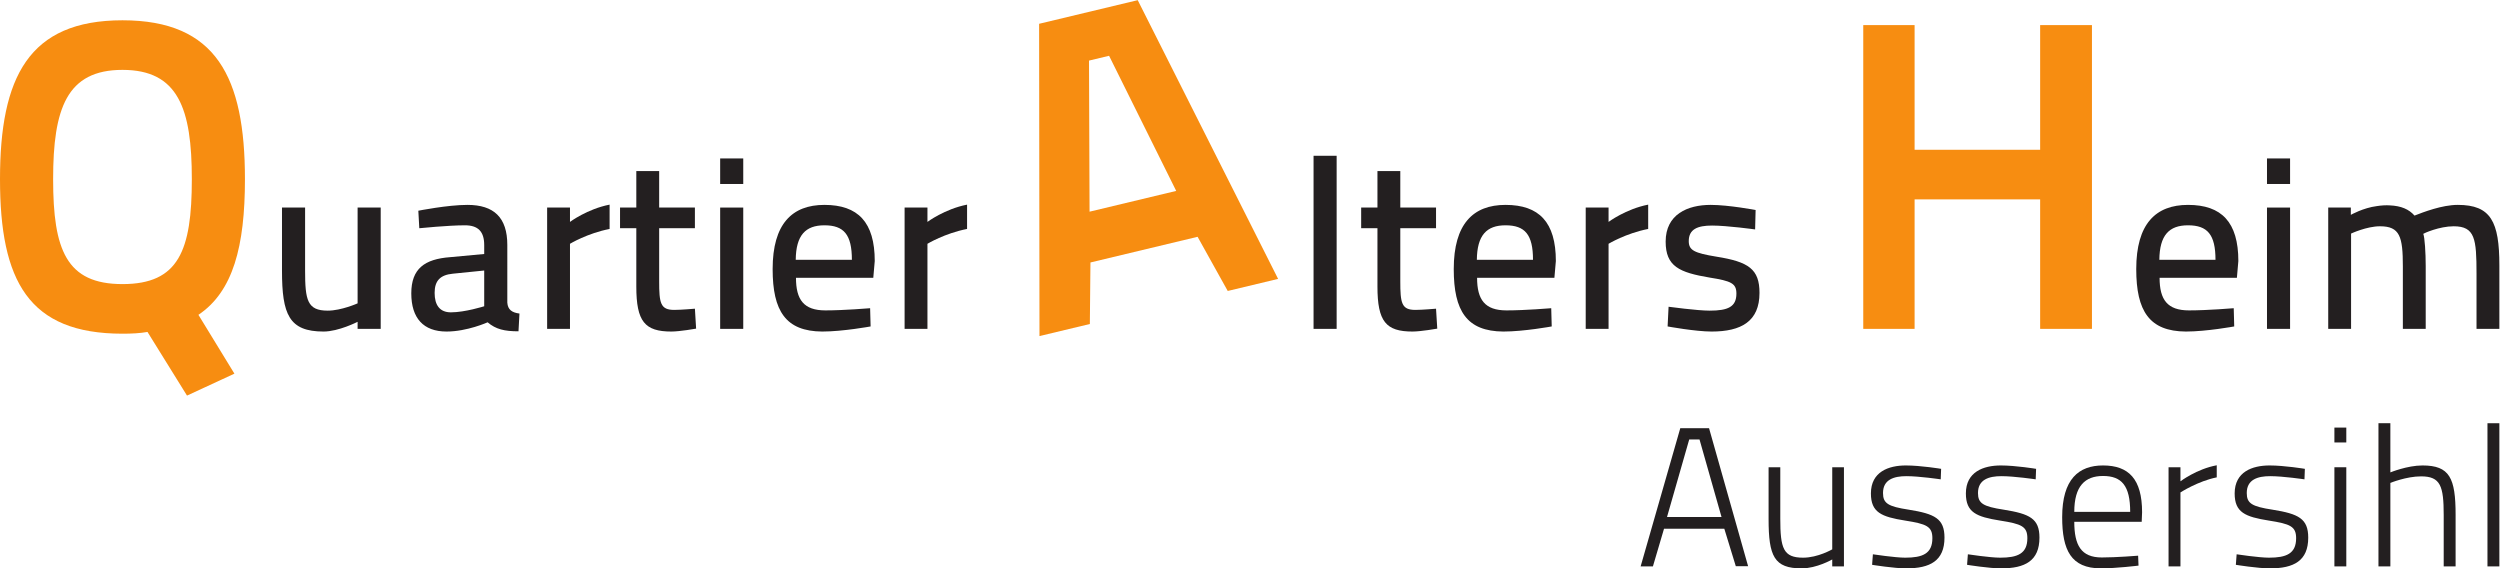 <?xml version="1.0" encoding="UTF-8" standalone="no"?>
<svg
   xmlns:dc="http://purl.org/dc/elements/1.1/"
   xmlns:cc="http://creativecommons.org/ns#"
   xmlns:rdf="http://www.w3.org/1999/02/22-rdf-syntax-ns#"
   xmlns:svg="http://www.w3.org/2000/svg"
   xmlns="http://www.w3.org/2000/svg"
   viewBox="0 0 697.653 158.613"
   height="158.613"
   width="697.653"
   xml:space="preserve"
   id="svg2"
   version="1.1"><defs
     id="defs6" /><g
     transform="matrix(1.333,0,0,-1.333,0,158.613)"
     id="g10"><g
       transform="scale(0.1)"
       id="g12"><path
         id="path14"
         style="fill:#231f20;fill-opacity:1;fill-rule:nonzero;stroke:none"
         d="M 3489.84,107.5 H 3604 l -46.1,162.34 h -21.57 z m 27.8,185.984 h 60.21 L 3659.63,4.57 h -25.76 L 3609.8,83.012 H 3483.61 L 3460.35,4.148 h -25.72 l 83.01,289.336" /><path
         id="path16"
         style="fill:#231f20;fill-opacity:1;fill-rule:nonzero;stroke:none"
         d="M 3860.27,211.703 V 4.148 h -24.5 V 18.68 c 0,0 -32.41,-18.68 -63.94,-18.68 -57.71,0 -69.32,25.34 -69.32,103.352 V 211.703 H 3727 V 104.199 c 0,-62.25 6.23,-81.789 47.72,-81.789 31.14,0 61.05,17.461 61.05,17.461 V 211.703 h 24.5" /><path
         id="path18"
         style="fill:#231f20;fill-opacity:1;fill-rule:nonzero;stroke:none"
         d="m 4062.86,186.398 c 0,0 -44.83,6.657 -71.83,6.657 -26.14,0 -48.98,-7.075 -48.98,-35.293 0,-21.614 10.38,-28.223 53.98,-34.883 54.37,-8.719 74.71,-18.68 74.71,-58.52 C 4070.74,15.762 4040.44,0 3990.61,0 c -25.3,0 -71.4,7.461 -71.4,7.461 l 1.65,22.027 c 0,0 46.53,-7.078 67.67,-7.078 36.15,0 56.87,8.309 56.87,40.68 0,24.922 -12.42,29.922 -56.87,36.949 -49.79,7.891 -71.82,17.043 -71.82,56.871 0,45.258 36.95,58.563 73.09,58.563 31.53,0 73.9,-7.078 73.9,-7.078 l -0.84,-21.997" /><path
         id="path20"
         style="fill:#231f20;fill-opacity:1;fill-rule:nonzero;stroke:none"
         d="m 4261.68,186.398 c 0,0 -44.83,6.657 -71.82,6.657 -26.15,0 -48.99,-7.075 -48.99,-35.293 0,-21.614 10.38,-28.223 53.99,-34.883 54.36,-8.719 74.7,-18.68 74.7,-58.52 C 4269.56,15.762 4239.27,0 4189.44,0 c -25.3,0 -71.41,7.461 -71.41,7.461 l 1.66,22.027 c 0,0 46.52,-7.078 67.67,-7.078 36.14,0 56.87,8.309 56.87,40.68 0,24.922 -12.42,29.922 -56.87,36.949 -49.79,7.891 -71.83,17.043 -71.83,56.871 0,45.258 36.96,58.563 73.1,58.563 31.53,0 73.9,-7.078 73.9,-7.078 l -0.85,-21.997" /><path
         id="path22"
         style="fill:#231f20;fill-opacity:1;fill-rule:nonzero;stroke:none"
         d="m 4459.51,118.309 c 0,54.793 -17.84,75.129 -56.87,75.129 -37.76,0 -60.17,-21.149 -60.17,-75.129 z m 16.61,-91.739 0.84,-20.77 c 0,0 -46.91,-5.801 -79.28,-5.801 -61.87,0.422 -80.55,37.789 -80.55,107.121 0,80.09 34.87,108.352 85.51,108.352 53.56,0 81.78,-28.262 81.78,-97.973 l -0.8,-19.949 h -141.15 c 0,-48.992 14.11,-74.711 57.67,-74.711 30.34,0 75.98,3.731 75.98,3.731" /><path
         id="path24"
         style="fill:#231f20;fill-opacity:1;fill-rule:nonzero;stroke:none"
         d="m 4539.83,211.703 h 24.91 V 182.25 c 0,0 33.65,25.723 75.98,33.605 v -25.3 c -39.45,-7.883 -75.98,-31.567 -75.98,-31.567 V 4.148 h -24.91 V 211.703" /><path
         id="path26"
         style="fill:#231f20;fill-opacity:1;fill-rule:nonzero;stroke:none"
         d="m 4824.36,186.398 c 0,0 -44.83,6.657 -71.83,6.657 -26.14,0 -48.98,-7.075 -48.98,-35.293 0,-21.614 10.38,-28.223 53.98,-34.883 54.37,-8.719 74.71,-18.68 74.71,-58.52 C 4832.24,15.762 4801.94,0 4752.11,0 c -25.3,0 -71.4,7.461 -71.4,7.461 l 1.65,22.027 c 0,0 46.53,-7.078 67.67,-7.078 36.15,0 56.87,8.309 56.87,40.68 0,24.922 -12.42,29.922 -56.87,36.949 -49.79,7.891 -71.82,17.043 -71.82,56.871 0,45.258 36.95,58.563 73.09,58.563 31.53,0 73.9,-7.078 73.9,-7.078 l -0.84,-21.997" /><path
         id="path28"
         style="fill:#231f20;fill-opacity:1;fill-rule:nonzero;stroke:none"
         d="m 4887.03,211.703 h 24.92 V 4.148 h -24.92 z m 0,83.051 h 24.92 v -31.145 h -24.92 v 31.145" /><path
         id="path30"
         style="fill:#231f20;fill-opacity:1;fill-rule:nonzero;stroke:none"
         d="M 4979.27,4.148 V 303.867 h 24.92 V 200.938 c 0,0 35.29,14.535 67.25,14.535 56.86,0 69.32,-26.184 69.32,-103.391 V 4.148 h -24.91 V 111.66 c 0,60.629 -6.62,80.973 -47.3,80.973 -31.14,0 -64.36,-13.723 -64.36,-13.723 V 4.148 h -24.92" /><path
         id="path32"
         style="fill:#231f20;fill-opacity:1;fill-rule:nonzero;stroke:none"
         d="m 5207.47,303.867 h 24.92 V 4.148 h -24.92 V 303.867" /><path
         id="path34"
         style="fill:#f78d11;fill-opacity:1;fill-rule:nonzero;stroke:none"
         d="m 401.598,814.781 c 0,147.946 -28.493,228.819 -145.207,228.819 -116.676,0 -145.168,-80.873 -145.168,-228.819 0,-147.945 27.543,-219.633 145.168,-219.633 117.629,0 145.207,69.821 145.207,219.633 z M 308.77,494.969 c -15.622,-2.746 -33.067,-3.66 -52.379,-3.66 C 59.762,491.309 0,601.586 0,814.781 c 0,213.199 59.762,332.649 256.391,332.649 196.668,0 256.394,-119.45 256.394,-332.649 0,-140.633 -24.801,-235.254 -97.402,-283.968 L 490.73,407.664 391.5,361.723 308.77,494.969" /><path
         id="path36"
         style="fill:#231f20;fill-opacity:1;fill-rule:nonzero;stroke:none"
         d="M 797,755.371 V 501.406 h -48.363 v 14.774 c 0,0 -39.715,-20.367 -71.266,-20.367 -72.25,0 -87.023,35.632 -87.023,127.23 v 132.328 h 48.363 V 623.57 c 0,-62.121 4.574,-84 47.312,-84 28.528,0 62.614,15.266 62.614,15.266 V 755.371 H 797" /><path
         id="path38"
         style="fill:#231f20;fill-opacity:1;fill-rule:nonzero;stroke:none"
         d="m 948.043,616.922 c -26.488,-2.535 -38.164,-14.738 -38.164,-40.207 0,-25.434 10.656,-40.699 34.086,-40.699 29.512,0 69.715,12.734 69.715,12.734 v 74.82 z m 114.007,-60.539 c 1.02,-14.774 9.67,-20.895 25.43,-22.899 l -2.04,-37.179 c -28.99,0 -47.31,4.082 -64.62,18.851 0,0 -42.773,-19.343 -86.004,-19.343 -48.367,0 -73.796,28 -73.796,79.882 0,51.918 27.964,71.793 81.429,75.836 l 71.231,6.614 V 677 c 0,28.492 -13.23,41.227 -40.203,41.227 -35.106,0 -95.68,-6.122 -95.68,-6.122 l -2.039,36.653 c 0,0 61.594,12.207 102.816,12.207 55.476,0 83.476,-26.453 83.476,-83.965 V 556.383" /><path
         id="path40"
         style="fill:#231f20;fill-opacity:1;fill-rule:nonzero;stroke:none"
         d="m 1145.41,755.371 h 47.84 v -30.039 c 0,0 36.12,26.977 82.94,36.16 v -50.898 c -46.82,-9.184 -82.94,-31.063 -82.94,-31.063 V 501.406 h -47.84 v 253.965" /><path
         id="path42"
         style="fill:#231f20;fill-opacity:1;fill-rule:nonzero;stroke:none"
         d="M 1379.96,712.105 V 601.16 c 0,-45.797 2.57,-60.043 31.55,-60.043 14.25,0 43.27,2.531 43.27,2.531 l 2.53,-41.75 c 0,0 -34.08,-6.085 -51.88,-6.085 -55.47,0 -73.31,20.859 -73.31,94.164 v 122.128 h -34.08 v 43.266 h 34.08 v 76.328 h 47.84 v -76.328 h 74.82 v -43.266 h -74.82" /><path
         id="path44"
         style="fill:#231f20;fill-opacity:1;fill-rule:nonzero;stroke:none"
         d="m 1507.65,755.371 h 48.33 V 501.406 h -48.33 z m 0,102.817 h 48.33 v -53.465 h -48.33 v 53.465" /><path
         id="path46"
         style="fill:#231f20;fill-opacity:1;fill-rule:nonzero;stroke:none"
         d="m 1783.42,645.941 c 0,52.938 -16.81,72.286 -57.51,72.286 -39.71,0 -59.55,-20.895 -60.05,-72.286 z m 38.17,-101.269 1.02,-38.168 c 0,0 -58.01,-10.691 -101.27,-10.691 -76.37,0.492 -103.84,42.738 -103.84,130.781 0,94.691 40.73,134.371 108.41,134.371 70.24,0 105.35,-36.125 105.35,-117.559 l -3.06,-35.14 h -161.84 c 0,-45.797 16.28,-68.168 61.59,-68.168 39.18,0 93.64,4.574 93.64,4.574" /><path
         id="path48"
         style="fill:#231f20;fill-opacity:1;fill-rule:nonzero;stroke:none"
         d="m 1893.76,755.371 h 47.84 v -30.039 c 0,0 36.13,26.977 82.95,36.16 v -50.898 c -46.82,-9.184 -82.95,-31.063 -82.95,-31.063 V 501.406 h -47.84 v 253.965" /><path
         id="path50"
         style="fill:#f78d11;fill-opacity:1;fill-rule:nonzero;stroke:none"
         d="m 2280.97,746.746 181.4,43.469 -140.53,282.895 -42,-10.07 z m -105.61,393.334 206.44,49.47 293.88,-583.515 -105.46,-25.273 -63.09,113.398 -224.3,-53.746 -1.25,-128.816 -105.46,-25.27 -0.76,653.752" /><path
         id="path52"
         style="fill:#231f20;fill-opacity:1;fill-rule:nonzero;stroke:none"
         d="m 2749.9,863.781 h 48.33 V 501.406 h -48.33 v 362.375" /><path
         id="path54"
         style="fill:#231f20;fill-opacity:1;fill-rule:nonzero;stroke:none"
         d="M 2931.5,712.105 V 601.16 c 0,-45.797 2.57,-60.043 31.56,-60.043 14.24,0 43.26,2.531 43.26,2.531 l 2.57,-41.75 c 0,0 -34.12,-6.085 -51.92,-6.085 -55.47,0 -73.3,20.859 -73.3,94.164 v 122.128 h -34.09 v 43.266 h 34.09 v 76.328 h 47.83 v -76.328 h 74.82 v -43.266 h -74.82" /><path
         id="path56"
         style="fill:#231f20;fill-opacity:1;fill-rule:nonzero;stroke:none"
         d="m 3209.32,645.941 c 0,52.938 -16.81,72.286 -57.51,72.286 -39.72,0 -59.55,-20.895 -60.05,-72.286 z m 38.16,-101.269 1.02,-38.168 c 0,0 -58,-10.691 -101.27,-10.691 -76.36,0.492 -103.83,42.738 -103.83,130.781 0,94.691 40.73,134.371 108.41,134.371 70.24,0 105.35,-36.125 105.35,-117.559 l -3.06,-35.14 h -161.84 c 0,-45.797 16.28,-68.168 61.59,-68.168 39.18,0 93.63,4.574 93.63,4.574" /><path
         id="path58"
         style="fill:#231f20;fill-opacity:1;fill-rule:nonzero;stroke:none"
         d="m 3319.66,755.371 h 47.84 v -30.039 c 0,0 36.13,26.977 82.95,36.16 v -50.898 c -46.82,-9.184 -82.95,-31.063 -82.95,-31.063 V 501.406 h -47.84 v 253.965" /><path
         id="path60"
         style="fill:#231f20;fill-opacity:1;fill-rule:nonzero;stroke:none"
         d="m 3674.34,709.57 c 0,0 -58.54,8.125 -90.09,8.125 -30.53,0 -48.86,-7.632 -48.86,-32.57 0,-19.348 11.72,-24.937 58.01,-32.57 67.18,-10.696 90.08,-25.961 90.08,-75.84 0,-59.516 -38.16,-80.902 -100.25,-80.902 -34.08,0 -92.12,10.691 -92.12,10.691 l 2.04,41.226 c 0,0 60.04,-8.16 86,-8.16 38.69,0 56,8.16 56,35.633 0,21.387 -10.69,26.449 -56,33.594 -63.6,10.691 -92.12,23.391 -92.12,75.308 0,57.02 45.83,76.86 94.16,76.86 37.67,0 94.17,-10.695 94.17,-10.695 l -1.02,-40.7" /><path
         id="path62"
         style="fill:#f78d11;fill-opacity:1;fill-rule:nonzero;stroke:none"
         d="M 4271.01,772.5 H 4008.18 V 501.406 h -107.49 v 635.934 h 107.49 v -261 h 262.83 v 261 h 108.45 V 501.406 H 4271.01 V 772.5" /><path
         id="path64"
         style="fill:#231f20;fill-opacity:1;fill-rule:nonzero;stroke:none"
         d="m 4638.1,645.941 c 0,52.938 -16.81,72.286 -57.51,72.286 -39.71,0 -59.55,-20.895 -60.04,-72.286 z m 38.17,-101.269 1.02,-38.168 c 0,0 -58.01,-10.691 -101.27,-10.691 -76.37,0.492 -103.84,42.738 -103.84,130.781 0,94.691 40.73,134.371 108.41,134.371 70.25,0 105.35,-36.125 105.35,-117.559 l -3.06,-35.14 h -161.84 c 0,-45.797 16.29,-68.168 61.59,-68.168 39.19,0 93.64,4.574 93.64,4.574" /><path
         id="path66"
         style="fill:#231f20;fill-opacity:1;fill-rule:nonzero;stroke:none"
         d="m 4745.91,755.371 h 48.33 V 501.406 h -48.33 z m 0,102.817 h 48.33 v -53.465 h -48.33 v 53.465" /><path
         id="path68"
         style="fill:#231f20;fill-opacity:1;fill-rule:nonzero;stroke:none"
         d="m 4874.09,501.406 v 253.965 h 47.35 v -15.266 c 0,0 25.92,14.739 54.45,18.325 9.67,1.511 19.35,2.043 26.98,1.511 23.92,-1.019 40.2,-8.125 51.88,-21.386 18.33,7.14 57.51,22.41 90.61,22.41 69.23,0 87.03,-35.106 87.03,-126.738 V 501.406 h -47.84 v 115.516 c 0,72.777 -3.06,99.262 -47.84,99.262 -30.04,0 -62.61,-14.774 -63.63,-15.793 3.06,-7.633 5.1,-39.676 5.1,-67.184 V 501.406 h -47.84 v 130.782 c 0,62.117 -6.12,83.996 -47.84,83.996 -28,0 -60.57,-15.266 -60.57,-15.266 V 501.406 h -47.84" /></g></g></svg>